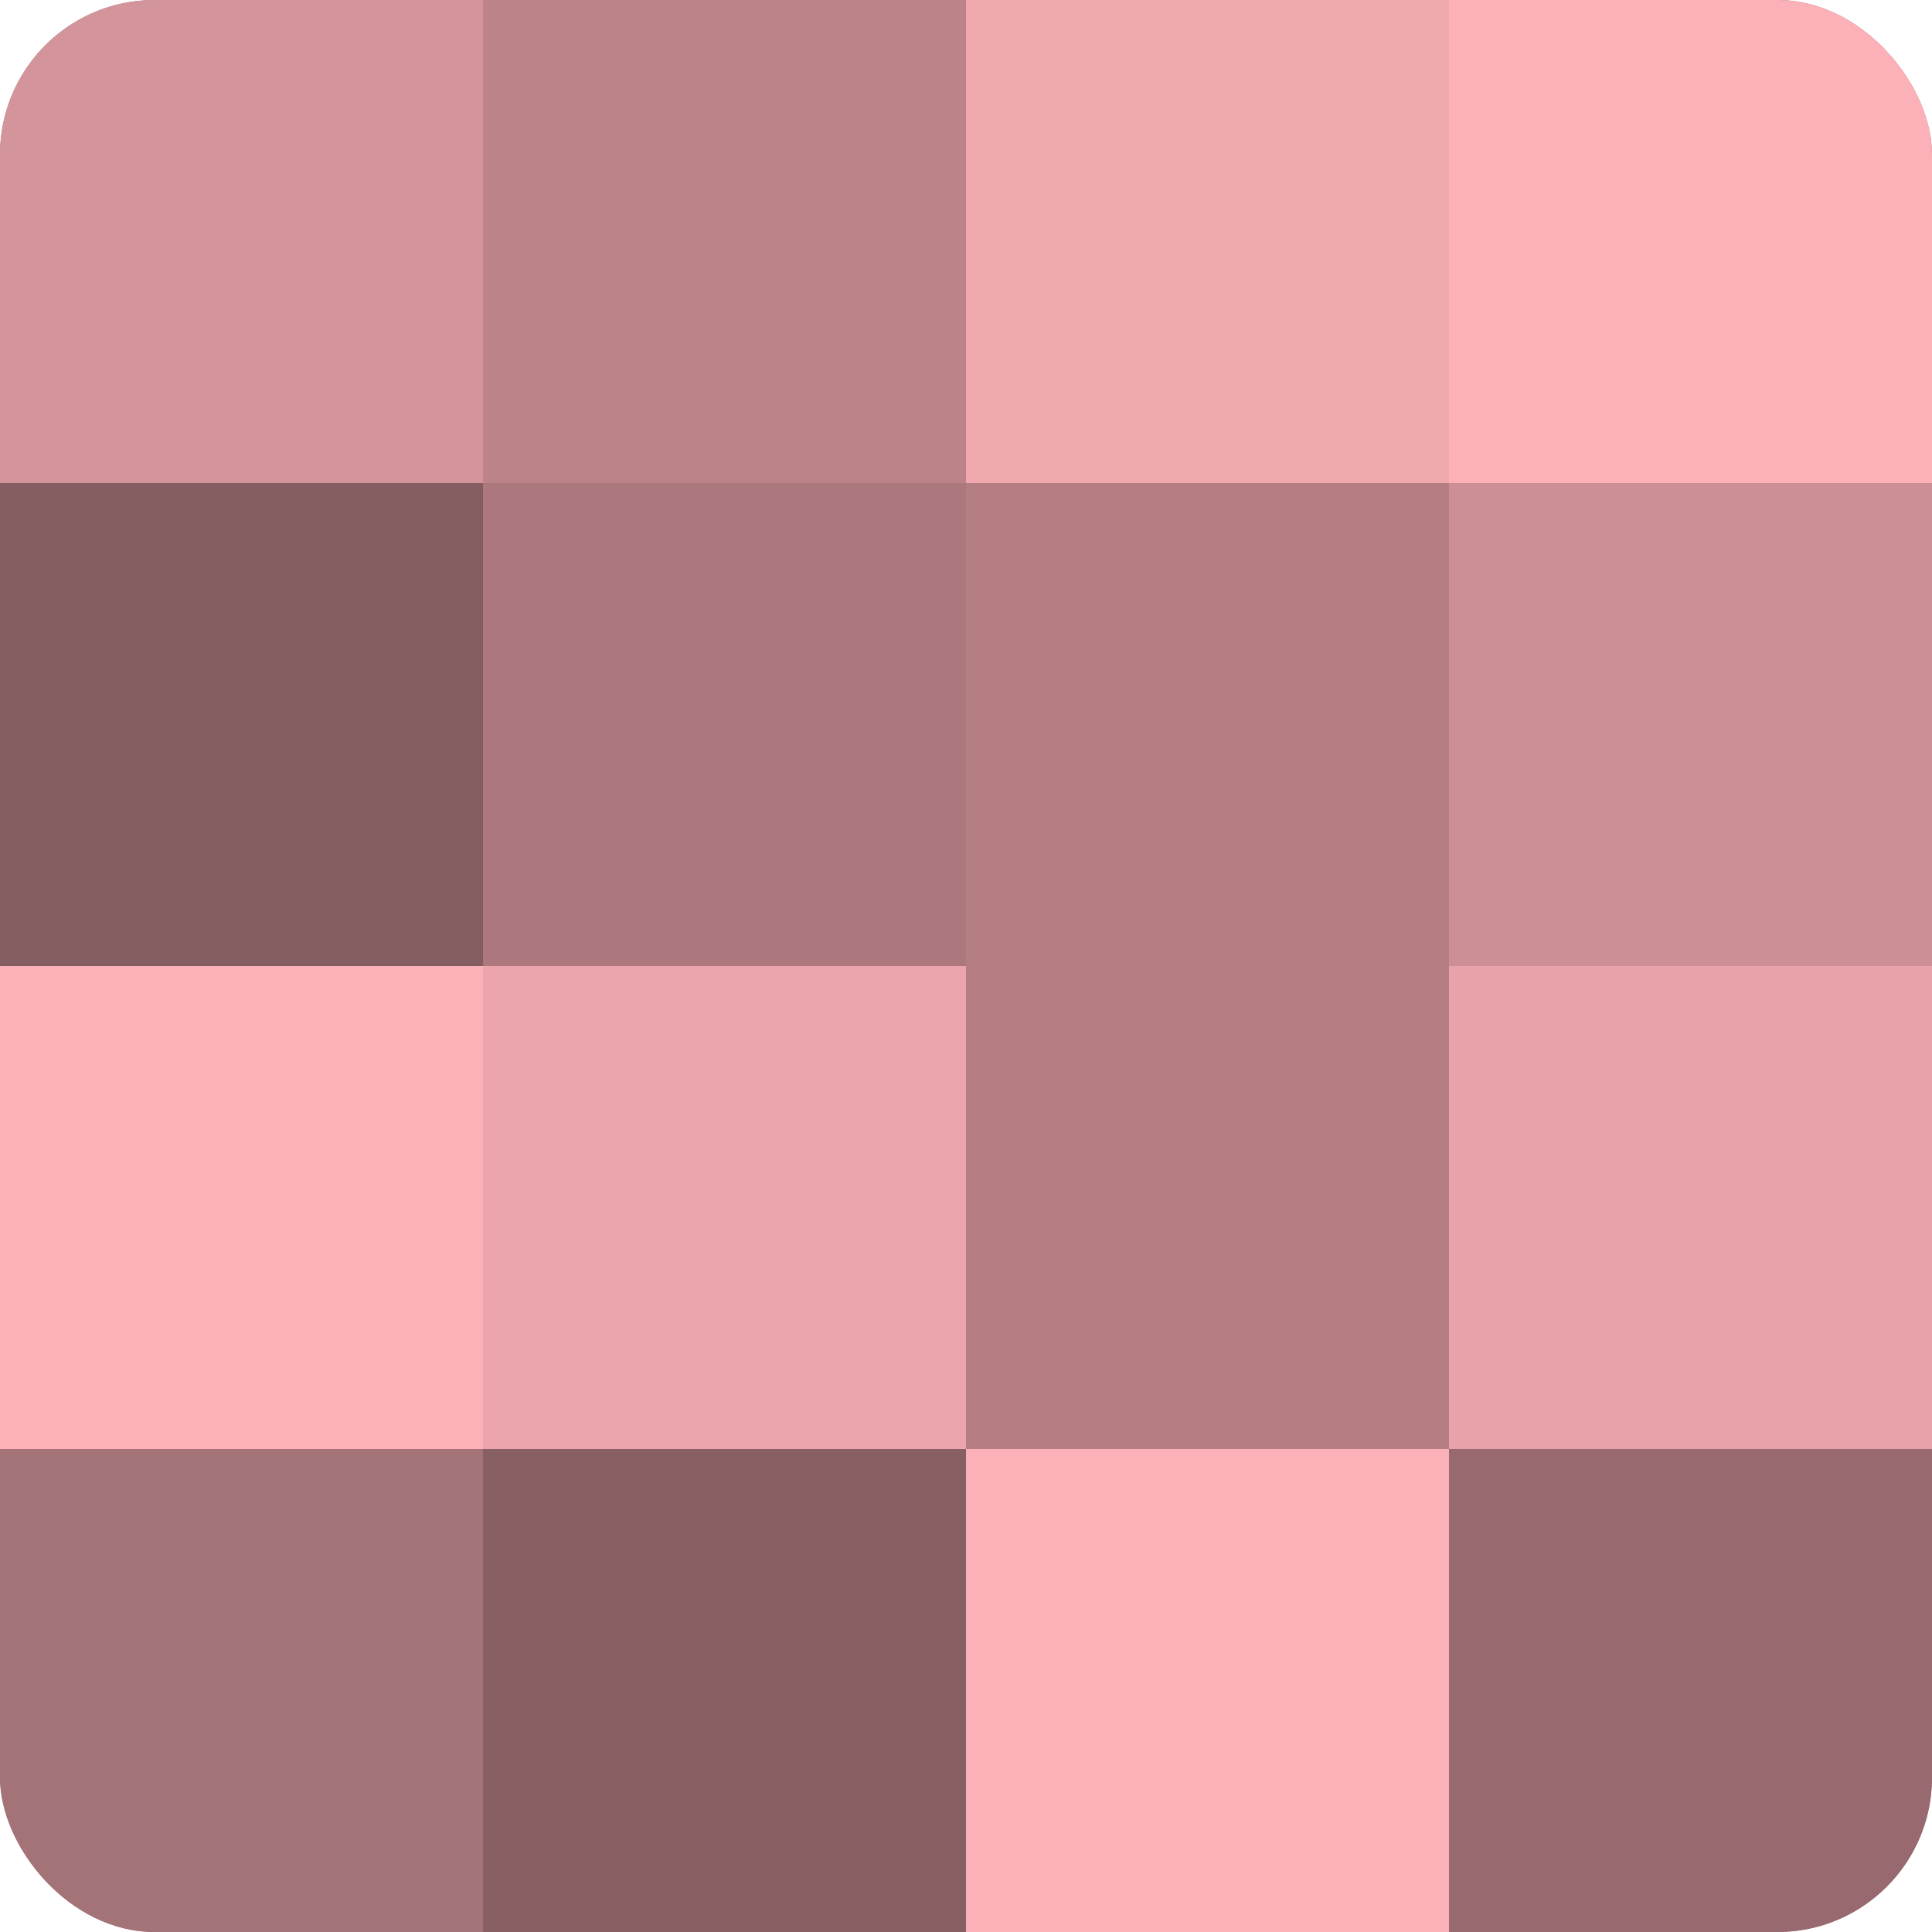 <?xml version="1.0" encoding="UTF-8"?>
<svg xmlns="http://www.w3.org/2000/svg" width="80" height="80" viewBox="0 0 100 100" preserveAspectRatio="xMidYMid meet"><defs><clipPath id="c" width="100" height="100"><rect width="100" height="100" rx="8" ry="8"/></clipPath></defs><g clip-path="url(#c)"><rect width="100" height="100" fill="#a07075"/><rect width="25" height="25" fill="#d4949b"/><rect y="25" width="25" height="25" fill="#845d60"/><rect y="50" width="25" height="25" fill="#fcb0b8"/><rect y="75" width="25" height="25" fill="#a47378"/><rect x="25" width="25" height="25" fill="#bc8489"/><rect x="25" y="25" width="25" height="25" fill="#ac787e"/><rect x="25" y="50" width="25" height="25" fill="#eca5ac"/><rect x="25" y="75" width="25" height="25" fill="#885f63"/><rect x="50" width="25" height="25" fill="#f0a8af"/><rect x="50" y="25" width="25" height="25" fill="#b47e83"/><rect x="50" y="50" width="25" height="25" fill="#b47e83"/><rect x="50" y="75" width="25" height="25" fill="#fcb0b8"/><rect x="75" width="25" height="25" fill="#fcb0b8"/><rect x="75" y="25" width="25" height="25" fill="#cc8f95"/><rect x="75" y="50" width="25" height="25" fill="#e8a2a9"/><rect x="75" y="75" width="25" height="25" fill="#986a6f"/></g></svg>
